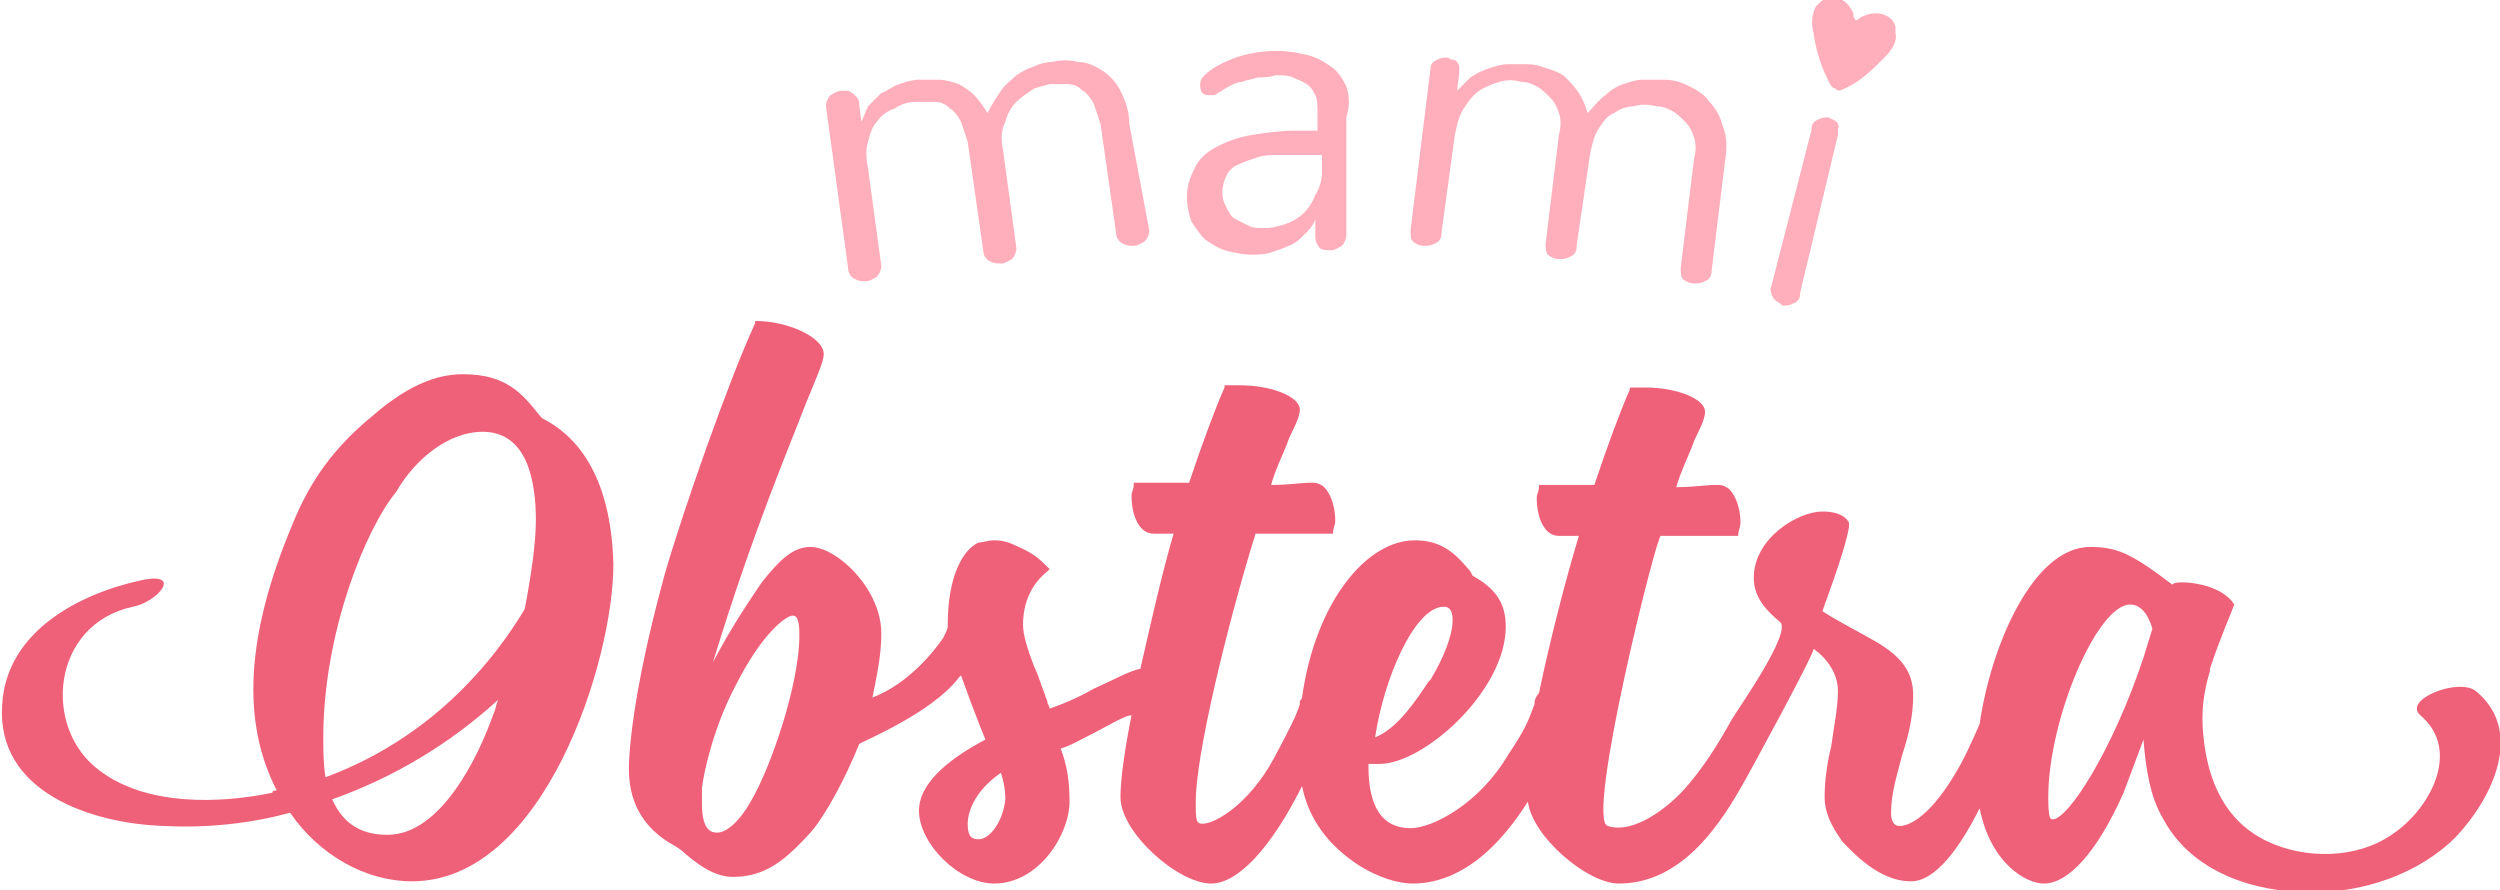 <?xml version="1.0" encoding="utf-8"?>
<!-- Generator: Adobe Illustrator 21.0.0, SVG Export Plug-In . SVG Version: 6.00 Build 0)  -->
<svg version="1.1" id="Capa_1" xmlns="http://www.w3.org/2000/svg" xmlns:xlink="http://www.w3.org/1999/xlink" x="0px" y="0px"
	 viewBox="0 0 112.9 40.2" style="enable-background:new 0 0 112.9 40.2;" xml:space="preserve">
<style type="text/css">
	.st0{fill:#EF6079;}
	.st1{fill:#FFAFBB;}
</style>
<g id="XMLID_532_">
	<g id="XMLID_570_">
		<path id="XMLID_589_" class="st0" d="M111.8,31.2c-0.8-0.6-3.3,0.4-2.5,1.1c1.9,1.6,0.4,4.3-1.3,5.4c-1.6,1.1-3.9,1.1-5.6,0.3
			c-1.9-0.9-2.7-2.7-2.9-4.8c-0.1-1,0-1.9,0.3-2.9v-0.1c0.5-1.5,1-2.6,1.1-2.9c-0.5-0.8-1.8-1-2.3-1c-0.2,0-0.4,0-0.5,0.1
			c-0.4-0.3-0.8-0.6-1.1-0.8c-0.9-0.6-1.5-0.9-2.6-0.9c-2.6,0-4.5,4.5-5,8c-0.4,0.9-0.7,1.6-1.2,2.4c-1.1,1.8-2,2.2-2.4,2.2
			c-0.1,0-0.4,0-0.4-0.6c0-0.9,0.3-1.8,0.5-2.6c0.3-0.9,0.5-1.8,0.5-2.7c0-1.2-0.7-1.9-2-2.6c-0.7-0.4-1.5-0.8-2.1-1.2
			c0.8-2.2,1.1-3.2,1.2-3.8v-0.2c-0.1-0.2-0.4-0.5-1.2-0.5c-1.1,0-3.1,1.2-3.1,3c0,0.9,0.6,1.5,1.2,2c0.5,0.5-1.9,3.9-2.2,4.4
			c-0.6,1.1-1.3,2.2-2.1,3.1c-0.7,0.8-2.3,2.1-3.5,1.7c-1-0.3,2.2-13.1,2.4-13.1h3.5v-0.1c0-0.1,0.1-0.3,0.1-0.5
			c0-0.6-0.2-1.2-0.5-1.5c-0.1-0.1-0.3-0.2-0.5-0.2h-0.1c-0.5,0-1,0.1-1.8,0.1c0.2-0.7,0.5-1.3,0.7-1.8c0.1-0.3,0.2-0.5,0.3-0.7
			c0.2-0.4,0.3-0.7,0.3-0.9c0-0.6-1.3-1.1-2.7-1.1h-0.7v0.1c-0.4,0.9-1,2.5-1.6,4.3h-2.5V22c0,0.2-0.1,0.3-0.1,0.5
			c0,0.8,0.3,1.7,1,1.7h0.9c-0.6,2-1.3,4.7-1.8,7.1c-0.1,0.1-0.2,0.3-0.2,0.4v0.1c-0.3,0.8-0.4,1.1-1.2,2.3
			c-1.3,2.2-3.4,3.3-4.4,3.3c-1.6,0-1.9-1.5-1.9-2.8v-0.1h0.5c2,0,5.7-3.3,5.7-6.2c0-1-0.4-1.7-1.5-2.3l-0.1-0.2
			c-0.6-0.7-1.2-1.4-2.5-1.4c-2.2,0-4.5,2.8-5.1,7.1c0,0.1-0.1,0.1-0.1,0.2v0.1c-0.1,0.4-0.5,1.2-1.2,2.5c-1.1,2-2.6,2.9-3.2,2.9
			c-0.3,0-0.3-0.2-0.3-1c0-2.1,1.4-7.9,2.7-12.1h3.5V24c0-0.1,0.1-0.3,0.1-0.5c0-0.6-0.2-1.2-0.5-1.5c-0.1-0.1-0.3-0.2-0.5-0.2h-0.1
			c-0.5,0-0.9,0.1-1.8,0.1c0.2-0.7,0.5-1.3,0.7-1.8c0.1-0.3,0.2-0.5,0.3-0.7c0.2-0.4,0.3-0.7,0.3-0.9c0-0.6-1.3-1.1-2.7-1.1h-0.7
			v0.1c-0.4,0.9-1,2.5-1.6,4.3h-2.5v0.1c0,0.2-0.1,0.3-0.1,0.5c0,0.8,0.3,1.7,1,1.7H53c-0.5,1.7-1,3.9-1.5,6.1
			c-0.5,0.1-1.2,0.5-2.1,0.9c-0.7,0.4-1.4,0.7-2,0.9c0-0.1-0.1-0.2-0.1-0.3c0-0.1-0.1-0.2-0.1-0.3c-0.2-0.5-0.3-0.9-0.5-1.3
			c-0.3-0.8-0.5-1.4-0.5-1.9s0.1-1.6,1.1-2.4l0.1-0.1l-0.1-0.1C47,25.3,46.7,25,46,24.7c-0.4-0.2-0.7-0.3-1.1-0.3
			c-0.3,0-0.5,0.1-0.7,0.1c-0.7,0.3-1.4,1.5-1.4,3.7v0.1c0,0.1-0.1,0.3-0.2,0.5c-0.4,0.6-1.6,2.1-3.2,2.7c0.2-1,0.4-1.9,0.4-2.9
			c0-2-2-3.9-3.2-3.9c-0.8,0-1.4,0.6-2.2,1.6c-0.6,0.9-1.3,1.9-2.2,3.6c1.8-5.9,3.4-9.6,4.2-11.7c0.5-1.2,0.8-1.9,0.8-2.2
			c0-0.8-1.7-1.5-3-1.5h-0.1v0.1c-1.2,2.6-3.3,8.6-4.1,11.4c-1.5,5.5-1.6,8.2-1.6,8.7c0,0.9,0.2,2.4,1.9,3.4
			c0.2,0.1,0.5,0.3,0.7,0.5c0.6,0.5,1.3,1,2.1,1c1.5,0,2.4-0.8,3.5-2c0.7-0.8,1.6-2.5,2.2-4c0.1-0.1,3.3-1.4,4.5-3l0.1-0.1l0.4,1.1
			c0.3,0.8,0.5,1.3,0.7,1.8c-1.9,1-3,2.1-3,3.2c0,1.5,1.8,3.3,3.4,3.3c2,0,3.4-2.2,3.4-3.7c0-0.9-0.1-1.6-0.4-2.4
			c0.4-0.1,0.9-0.4,1.5-0.7s1.4-0.8,1.7-0.8c-0.3,1.5-0.5,2.9-0.5,3.7c0,1.6,2.6,3.9,4.1,3.9c1.2,0,2.7-1.6,4.1-4.4
			c0.3,1.5,1.2,2.7,2.6,3.6c0.8,0.5,1.7,0.8,2.4,0.8c1.4,0,3.3-0.7,5.2-3.7c0.2,1.6,2.7,3.7,4.1,3.7c2.6,0,4.3-2.2,5.5-4.3
			c0.3-0.5,3.4-6.2,3.3-6.3c0.7,0.5,1.1,1.2,1.1,1.9c0,0.8-0.2,1.7-0.3,2.5c-0.2,0.8-0.3,1.6-0.3,2.3s0.3,1.3,0.8,2
			c1.1,1.2,2.1,1.8,3.1,1.8c1.1,0,2.2-1.5,3.1-3.3c0.5,2.5,2.1,3.4,2.9,3.4c1.1,0,2.4-1.4,3.6-4.1l0.9-2.4c0.1,1.3,0.3,2.6,0.9,3.6
			c1.3,2.4,4.1,3.3,6.7,3.3c2.3,0,4.8-0.8,6.5-2.5C112.6,36,114,33,111.8,31.2L111.8,31.2z M65.2,27.4c0.1,0,0.4,0,0.4,0.6
			c0,0.7-0.4,1.7-1,2.7l-0.1,0.1c-0.6,0.9-1.4,2.1-2.4,2.5C62.5,30.6,63.9,27.4,65.2,27.4z M33.9,36.2c-0.5,0.9-1.1,1.4-1.5,1.4
			c-0.2,0-0.7,0-0.7-1.3v-0.7c0.1-0.9,0.6-2.9,1.5-4.6c1.2-2.4,2.3-3.2,2.6-3.2c0.2,0,0.3,0.2,0.3,0.9
			C36.1,30.9,34.8,34.7,33.9,36.2z M44.2,37.9c-0.3,0-0.5-0.1-0.5-0.7c0-0.4,0.2-1.4,1.5-2.3c0.1,0.3,0.2,0.7,0.2,1.2
			C45.3,37.1,44.7,37.9,44.2,37.9z M96.8,29.7c-1.4,4.2-3.4,7.3-4.1,7.3c-0.1,0-0.2,0-0.2-1c0-3.5,2.2-8.7,3.7-8.7
			c0.6,0,0.9,0.7,1,1.1C97.2,28.4,96.8,29.7,96.8,29.7z"/>
		<path id="XMLID_577_" class="st0" d="M24.5,18.9l-0.1-0.1c-0.8-1-1.5-1.9-3.5-1.9c-1.3,0-2.6,0.6-4.1,1.9
			c-1.7,1.4-2.8,2.9-3.6,4.9c-2.1,5-2.3,8.9-0.7,12c-0.1,0-0.2,0-0.2,0.1c-2.4,0.5-5.7,0.6-7.8-1c-2.6-1.9-2.2-6.6,1.5-7.4
			c1.1-0.2,2.3-1.6,0.4-1.2c-2.8,0.6-6.1,2.3-6.3,5.6c-0.3,4,4.1,5.4,7.3,5.5c1.9,0.1,3.9-0.1,5.7-0.6c1.3,1.9,3.4,3.1,5.5,3.1
			c6,0,9.1-10,9.1-14.3C27.6,21.3,25.9,19.6,24.5,18.9z M14.6,33.3c0-4.7,1.9-9.4,3.3-11.1c0.8-1.4,2.3-2.7,3.9-2.7
			c2,0,2.4,2.2,2.4,4c0,1-0.2,2.4-0.5,4c-2.1,3.5-5.2,6.2-9,7.6C14.6,34.5,14.6,33.9,14.6,33.3z M17.5,37.7c-1.2,0-2-0.5-2.5-1.6
			c2.8-1,5.3-2.5,7.5-4.5c-0.1,0.2-0.1,0.4-0.2,0.6C21.6,34.2,19.9,37.7,17.5,37.7z"/>
	</g>
	<g id="XMLID_529_">
		<path id="XMLID_548_" class="st1" d="M85.6,1.2c-0.1-0.4-0.5-0.6-0.9-0.6c-0.3,0-0.5,0.1-0.7,0.2c-0.1,0.1-0.1,0.1-0.2,0.1
			c0,0-0.1-0.1-0.1-0.2V0.6c-0.1-0.2-0.2-0.4-0.5-0.6s-0.7-0.2-1,0.1L82,0.3c-0.2,0.4-0.2,0.8-0.1,1.2c0.1,0.7,0.3,1.4,0.6,2
			C82.6,3.7,82.7,4,82.9,4c0.1,0.2,0.4,0,0.6-0.1c0.6-0.3,1.1-0.8,1.6-1.3c0.3-0.3,0.6-0.7,0.5-1.1C85.6,1.5,85.6,1.2,85.6,1.2z"/>
		<path id="XMLID_551_" class="st1" d="M51,5.6c0-0.6-0.2-1.1-0.4-1.5s-0.5-0.7-0.8-0.9s-0.7-0.4-1.1-0.4c-0.4-0.1-0.8-0.1-1.2,0
			c-0.3,0-0.6,0.1-0.8,0.2c-0.3,0.1-0.5,0.2-0.8,0.4c-0.2,0.2-0.5,0.4-0.7,0.7s-0.4,0.6-0.6,1c-0.2-0.3-0.4-0.6-0.6-0.8
			c-0.2-0.2-0.5-0.4-0.7-0.5c-0.3-0.1-0.6-0.2-0.9-0.2h-0.9c-0.3,0-0.6,0.1-0.9,0.2c-0.3,0.1-0.5,0.3-0.8,0.4l-0.6,0.6
			C39.1,5,39,5.3,38.9,5.5l-0.1-0.8c0-0.1,0-0.2-0.1-0.3l-0.2-0.2c-0.1,0-0.1-0.1-0.2-0.1H38c-0.2,0-0.3,0.1-0.5,0.2
			c-0.1,0.1-0.2,0.3-0.2,0.5l1,7.3c0,0.2,0.1,0.4,0.3,0.5s0.3,0.1,0.5,0.1s0.3-0.1,0.5-0.2c0.1-0.1,0.2-0.3,0.2-0.5l-0.6-4.4
			c-0.1-0.5-0.1-0.9,0-1.2c0.1-0.4,0.2-0.7,0.4-0.9c0.2-0.3,0.5-0.5,0.8-0.6c0.3-0.2,0.6-0.3,1-0.3h0.8c0.3,0,0.5,0.1,0.7,0.3
			c0.2,0.1,0.4,0.4,0.5,0.6l0.3,0.9l0.7,4.9c0,0.2,0.1,0.4,0.3,0.5s0.3,0.1,0.5,0.1s0.3-0.1,0.5-0.2c0.1-0.1,0.2-0.3,0.2-0.5
			l-0.6-4.4c-0.1-0.5-0.1-0.9,0.1-1.3c0.1-0.4,0.3-0.7,0.5-0.9c0.2-0.2,0.5-0.4,0.8-0.6c0,0,0.3-0.1,0.7-0.2h0.8
			c0.3,0,0.5,0.1,0.7,0.3c0.2,0.1,0.4,0.4,0.5,0.6l0.3,0.9l0.7,4.9c0,0.2,0.1,0.4,0.3,0.5s0.3,0.1,0.5,0.1s0.3-0.1,0.5-0.2
			c0.1-0.1,0.2-0.3,0.2-0.5L51,5.6z"/>
		<path id="XMLID_555_" class="st1" d="M60.8,3.9c-0.2-0.4-0.4-0.7-0.7-0.9s-0.6-0.4-1-0.5s-0.9-0.2-1.4-0.2c-0.7,0-1.3,0.1-1.9,0.3
			c-0.5,0.2-1,0.4-1.4,0.8c-0.1,0.1-0.2,0.2-0.2,0.4c0,0.1,0,0.3,0.1,0.4s0.2,0.1,0.4,0.1c0.1,0,0.2,0,0.3-0.1
			c0.2-0.1,0.3-0.2,0.5-0.3s0.4-0.2,0.6-0.2c0.2-0.1,0.4-0.1,0.7-0.2c0.2,0,0.5,0,0.8-0.1c0.3,0,0.6,0,0.8,0.1s0.5,0.2,0.6,0.3
			c0.2,0.1,0.3,0.3,0.4,0.5c0.1,0.2,0.1,0.5,0.1,0.8v0.8h-1c-0.7,0-1.4,0.1-2,0.2S55.4,6.4,55,6.6s-0.8,0.5-1,0.9s-0.4,0.8-0.4,1.4
			c0,0.4,0.1,0.8,0.2,1.1c0.2,0.3,0.4,0.6,0.6,0.8c0.3,0.2,0.6,0.4,0.9,0.5c0.4,0.1,0.8,0.2,1.2,0.2c0.3,0,0.6,0,0.9-0.1
			c0.3-0.1,0.6-0.2,0.8-0.3c0.3-0.1,0.5-0.3,0.7-0.5s0.4-0.4,0.5-0.7v0.8c0,0.2,0.1,0.4,0.2,0.5c0.1,0.1,0.3,0.1,0.5,0.1
			s0.3-0.1,0.5-0.2c0.1-0.1,0.2-0.3,0.2-0.5V5.3C61,4.7,60.9,4.2,60.8,3.9z M59.4,8.8c-0.1,0.3-0.3,0.6-0.5,0.8s-0.5,0.4-0.8,0.5
			s-0.6,0.2-1,0.2c-0.3,0-0.5,0-0.7-0.1l-0.6-0.3c-0.2-0.1-0.3-0.3-0.4-0.5c-0.1-0.2-0.2-0.4-0.2-0.7s0.1-0.6,0.2-0.8
			c0.1-0.2,0.3-0.4,0.6-0.5c0.2-0.1,0.5-0.2,0.8-0.3C57.1,7,57.4,7,57.8,7h1.9v0.8C59.7,8.1,59.6,8.5,59.4,8.8z"/>
		<path id="XMLID_556_" class="st1" d="M77.2,4.6c-0.2-0.3-0.5-0.5-0.9-0.7s-0.7-0.3-1.2-0.3h-0.9c-0.3,0-0.6,0.1-0.9,0.2
			c-0.3,0.1-0.6,0.3-0.8,0.5c-0.3,0.2-0.5,0.5-0.8,0.8c-0.1-0.3-0.2-0.6-0.4-0.9c-0.2-0.3-0.4-0.5-0.6-0.7s-0.5-0.3-0.8-0.4
			C69.6,3,69.3,2.9,69,2.9h-0.9c-0.3,0-0.6,0.1-0.9,0.2c-0.3,0.1-0.5,0.2-0.8,0.4l-0.6,0.6l0.1-0.8V3c0-0.1-0.1-0.2-0.1-0.2
			c-0.1-0.1-0.1-0.1-0.2-0.1s-0.2-0.1-0.2-0.1c-0.2,0-0.3,0-0.5,0.1s-0.3,0.2-0.3,0.4l-0.9,7.3c0,0.2,0,0.4,0.1,0.5s0.3,0.2,0.5,0.2
			s0.3,0,0.5-0.1s0.3-0.2,0.3-0.5l0.6-4.4c0.1-0.5,0.2-0.9,0.4-1.2c0.2-0.3,0.4-0.6,0.7-0.8c0.3-0.2,0.6-0.3,0.9-0.4
			c0.3-0.1,0.7-0.1,1,0c0.3,0,0.5,0.1,0.7,0.2C69.6,4,69.8,4.2,70,4.4c0.2,0.2,0.3,0.4,0.4,0.7c0.1,0.3,0.1,0.6,0,1L69.8,11
			c0,0.2,0,0.4,0.1,0.5s0.3,0.2,0.5,0.2s0.3,0,0.5-0.1s0.3-0.2,0.3-0.5L71.8,7c0.1-0.5,0.2-0.9,0.4-1.2c0.2-0.3,0.4-0.6,0.7-0.7
			c0.3-0.2,0.6-0.3,0.9-0.3c0.3-0.1,0.6-0.1,1,0c0.3,0,0.5,0.1,0.7,0.2s0.4,0.3,0.6,0.5s0.3,0.4,0.4,0.7c0.1,0.3,0.1,0.6,0,1
			l-0.6,4.9c0,0.2,0,0.4,0.1,0.5s0.3,0.2,0.5,0.2s0.3,0,0.5-0.1s0.3-0.2,0.3-0.5l0.6-4.9C78,6.7,78,6.2,77.8,5.7
			C77.7,5.3,77.5,4.9,77.2,4.6L77.2,4.6z"/>
		<path id="XMLID_557_" class="st1" d="M83,5.6c0-0.1-0.1-0.1-0.2-0.2c-0.1,0-0.2-0.1-0.2-0.1c-0.2,0-0.3,0-0.5,0.1
			s-0.3,0.2-0.3,0.5l-1.8,7c-0.1,0.2,0,0.4,0.1,0.6c0.1,0.1,0.3,0.2,0.4,0.3c0.2,0,0.3,0,0.5-0.1s0.3-0.2,0.3-0.5L83,6.1V5.8
			C83.1,5.7,83,5.7,83,5.6z"/>
	</g>
</g>
</svg>
